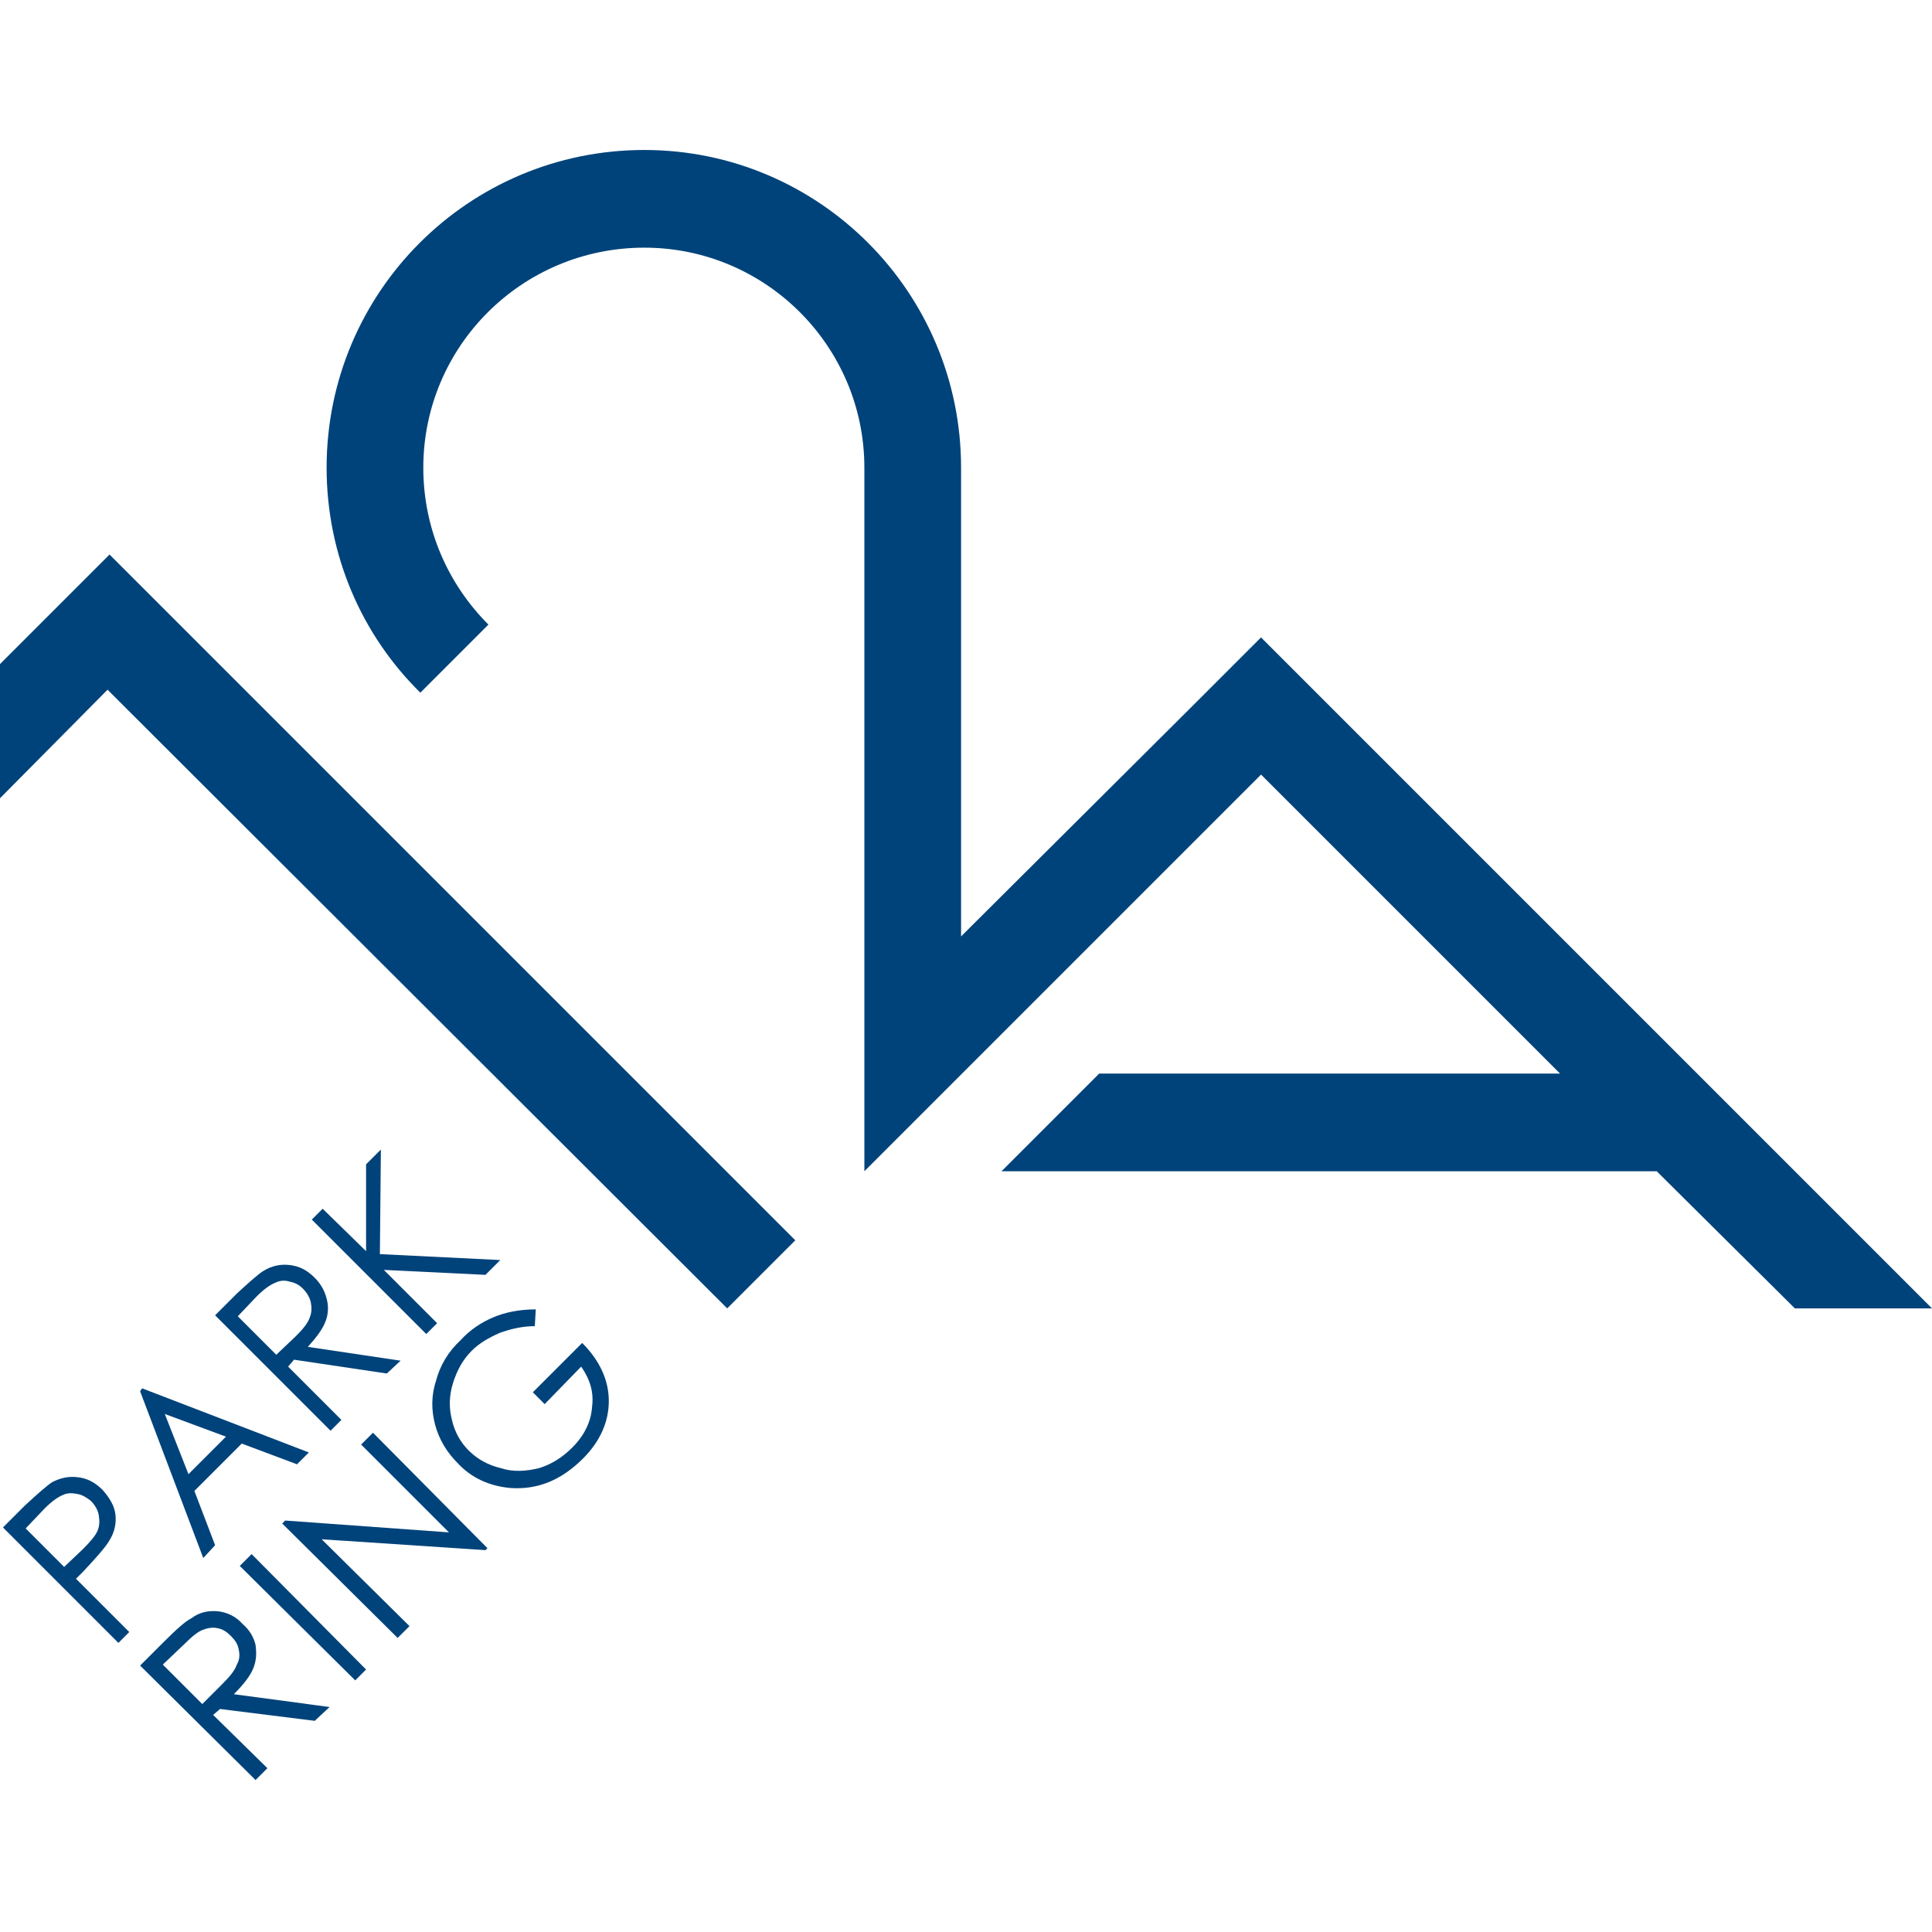 <?xml version="1.0" encoding="UTF-8"?>
<!DOCTYPE svg PUBLIC "-//W3C//DTD SVG 1.1//EN" "http://www.w3.org/Graphics/SVG/1.1/DTD/svg11.dtd">
<!-- Creator: CorelDRAW X7 -->
<svg xmlns="http://www.w3.org/2000/svg" xml:space="preserve" width="67.733mm" height="67.733mm" version="1.1" style="shape-rendering:geometricPrecision; text-rendering:geometricPrecision; image-rendering:optimizeQuality; fill-rule:evenodd; clip-rule:evenodd"
viewBox="0 0 1958 1958"
 xmlns:xlink="http://www.w3.org/1999/xlink">
 <defs>
  <style type="text/css">
   <![CDATA[
    .fil0 {fill:none}
    .fil2 {fill:#00437A}
    .fil1 {fill:#00437A;fill-rule:nonzero}
   ]]>
  </style>
 </defs>
 <g id="Ebene_x0020_13">
  <rect class="fil0" width="1958" height="1958"/>
  <path class="fil1" d="M3 1548l22 -22c13,-12 22,-20 28,-24 8,-4 16,-6 25,-5 10,1 18,5 26,13 7,8 12,16 13,25 1,9 -1,18 -6,26 -4,7 -13,17 -26,31l-8 8 54 54 -11 11 -117 -117zm23 1l39 39 19 -18c8,-8 13,-14 15,-19 2,-5 2,-10 1,-16 -1,-5 -4,-10 -8,-14 -4,-3 -8,-6 -14,-7 -5,-1 -10,-1 -14,1 -5,2 -11,6 -19,14l-19 20z"/>
  <path id="1" class="fil1" d="M144 1407l169 65 -12 12 -56 -21 -48 48 21 55 -12 13 -64 -169 2 -3zm23 26l24 61 38 -38 -62 -23z"/>
  <path id="2" class="fil1" d="M218 1333l22 -22c13,-12 22,-20 27,-23 8,-5 17,-7 26,-6 10,1 18,5 26,13 6,6 10,13 12,21 2,7 2,15 -1,23 -3,8 -9,16 -18,26l94 14 -14 13 -94 -14 -6 7 54 54 -11 11 -117 -117zm23 1l39 39 20 -19c7,-7 12,-13 14,-19 2,-5 2,-10 1,-15 -1,-5 -4,-10 -8,-14 -4,-4 -8,-6 -13,-7 -6,-2 -11,-1 -15,1 -5,2 -11,6 -19,14l-19 20z"/>
  <polygon id="3" class="fil1" points="316,1236 327,1225 371,1268 371,1180 386,1165 385,1271 507,1277 492,1292 389,1287 443,1341 432,1352 "/>
  <path class="fil1" d="M142 1688l24 -24c13,-13 22,-21 28,-24 8,-6 17,-8 27,-7 9,1 18,5 25,13 7,6 11,13 13,21 1,8 1,15 -2,23 -3,8 -10,17 -20,27l97 13 -15 14 -96 -12 -7 6 55 54 -12 12 -117 -116zm23 -1l40 40 20 -20c8,-8 13,-14 15,-20 3,-5 3,-10 2,-15 -1,-6 -4,-10 -8,-14 -4,-4 -8,-7 -14,-8 -5,-1 -10,0 -15,2 -5,2 -11,7 -19,15l-21 20z"/>
  <polygon id="1" class="fil1" points="243,1587 255,1575 371,1692 360,1703 "/>
  <polygon id="2" class="fil1" points="403,1660 286,1544 289,1541 455,1553 366,1464 378,1452 494,1569 492,1571 326,1560 415,1648 "/>
  <path id="3" class="fil1" d="M543 1327l-1 17c-13,0 -25,3 -36,7 -11,5 -20,10 -28,18 -9,9 -15,20 -19,33 -4,13 -4,25 -1,37 3,13 9,23 17,31 9,9 20,15 33,18 12,4 25,3 38,0 13,-4 24,-11 34,-21 12,-12 19,-26 20,-41 2,-15 -2,-28 -11,-41l-37 38 -12 -12 50 -50c18,18 27,38 27,59 0,21 -9,41 -26,58 -22,22 -46,32 -74,30 -21,-2 -39,-10 -53,-25 -11,-11 -19,-24 -23,-39 -4,-15 -4,-30 1,-45 4,-15 12,-29 25,-41 9,-10 21,-18 33,-23 12,-5 26,-8 43,-8z"/>
  <path class="fil2" d="M1958 1326l-680 -680 -70 70 0 0 -234 233 0 -461c0,-5 0,-9 0,-14 0,-178 -144,-322 -321,-322 -178,0 -322,144 -322,322 0,89 36,170 95,228l69 -69c-41,-41 -66,-97 -66,-159 0,-123 100,-223 224,-223 123,0 223,100 223,223l0 232 0 0 0 481 99 -99 303 -303 303 303 -467 0 -99 99 664 0 140 139 139 0z"/>
  <polygon class="fil1" points="0,673 111,562 806,1257 737,1326 109,699 0,809 "/>
 </g>
</svg>
